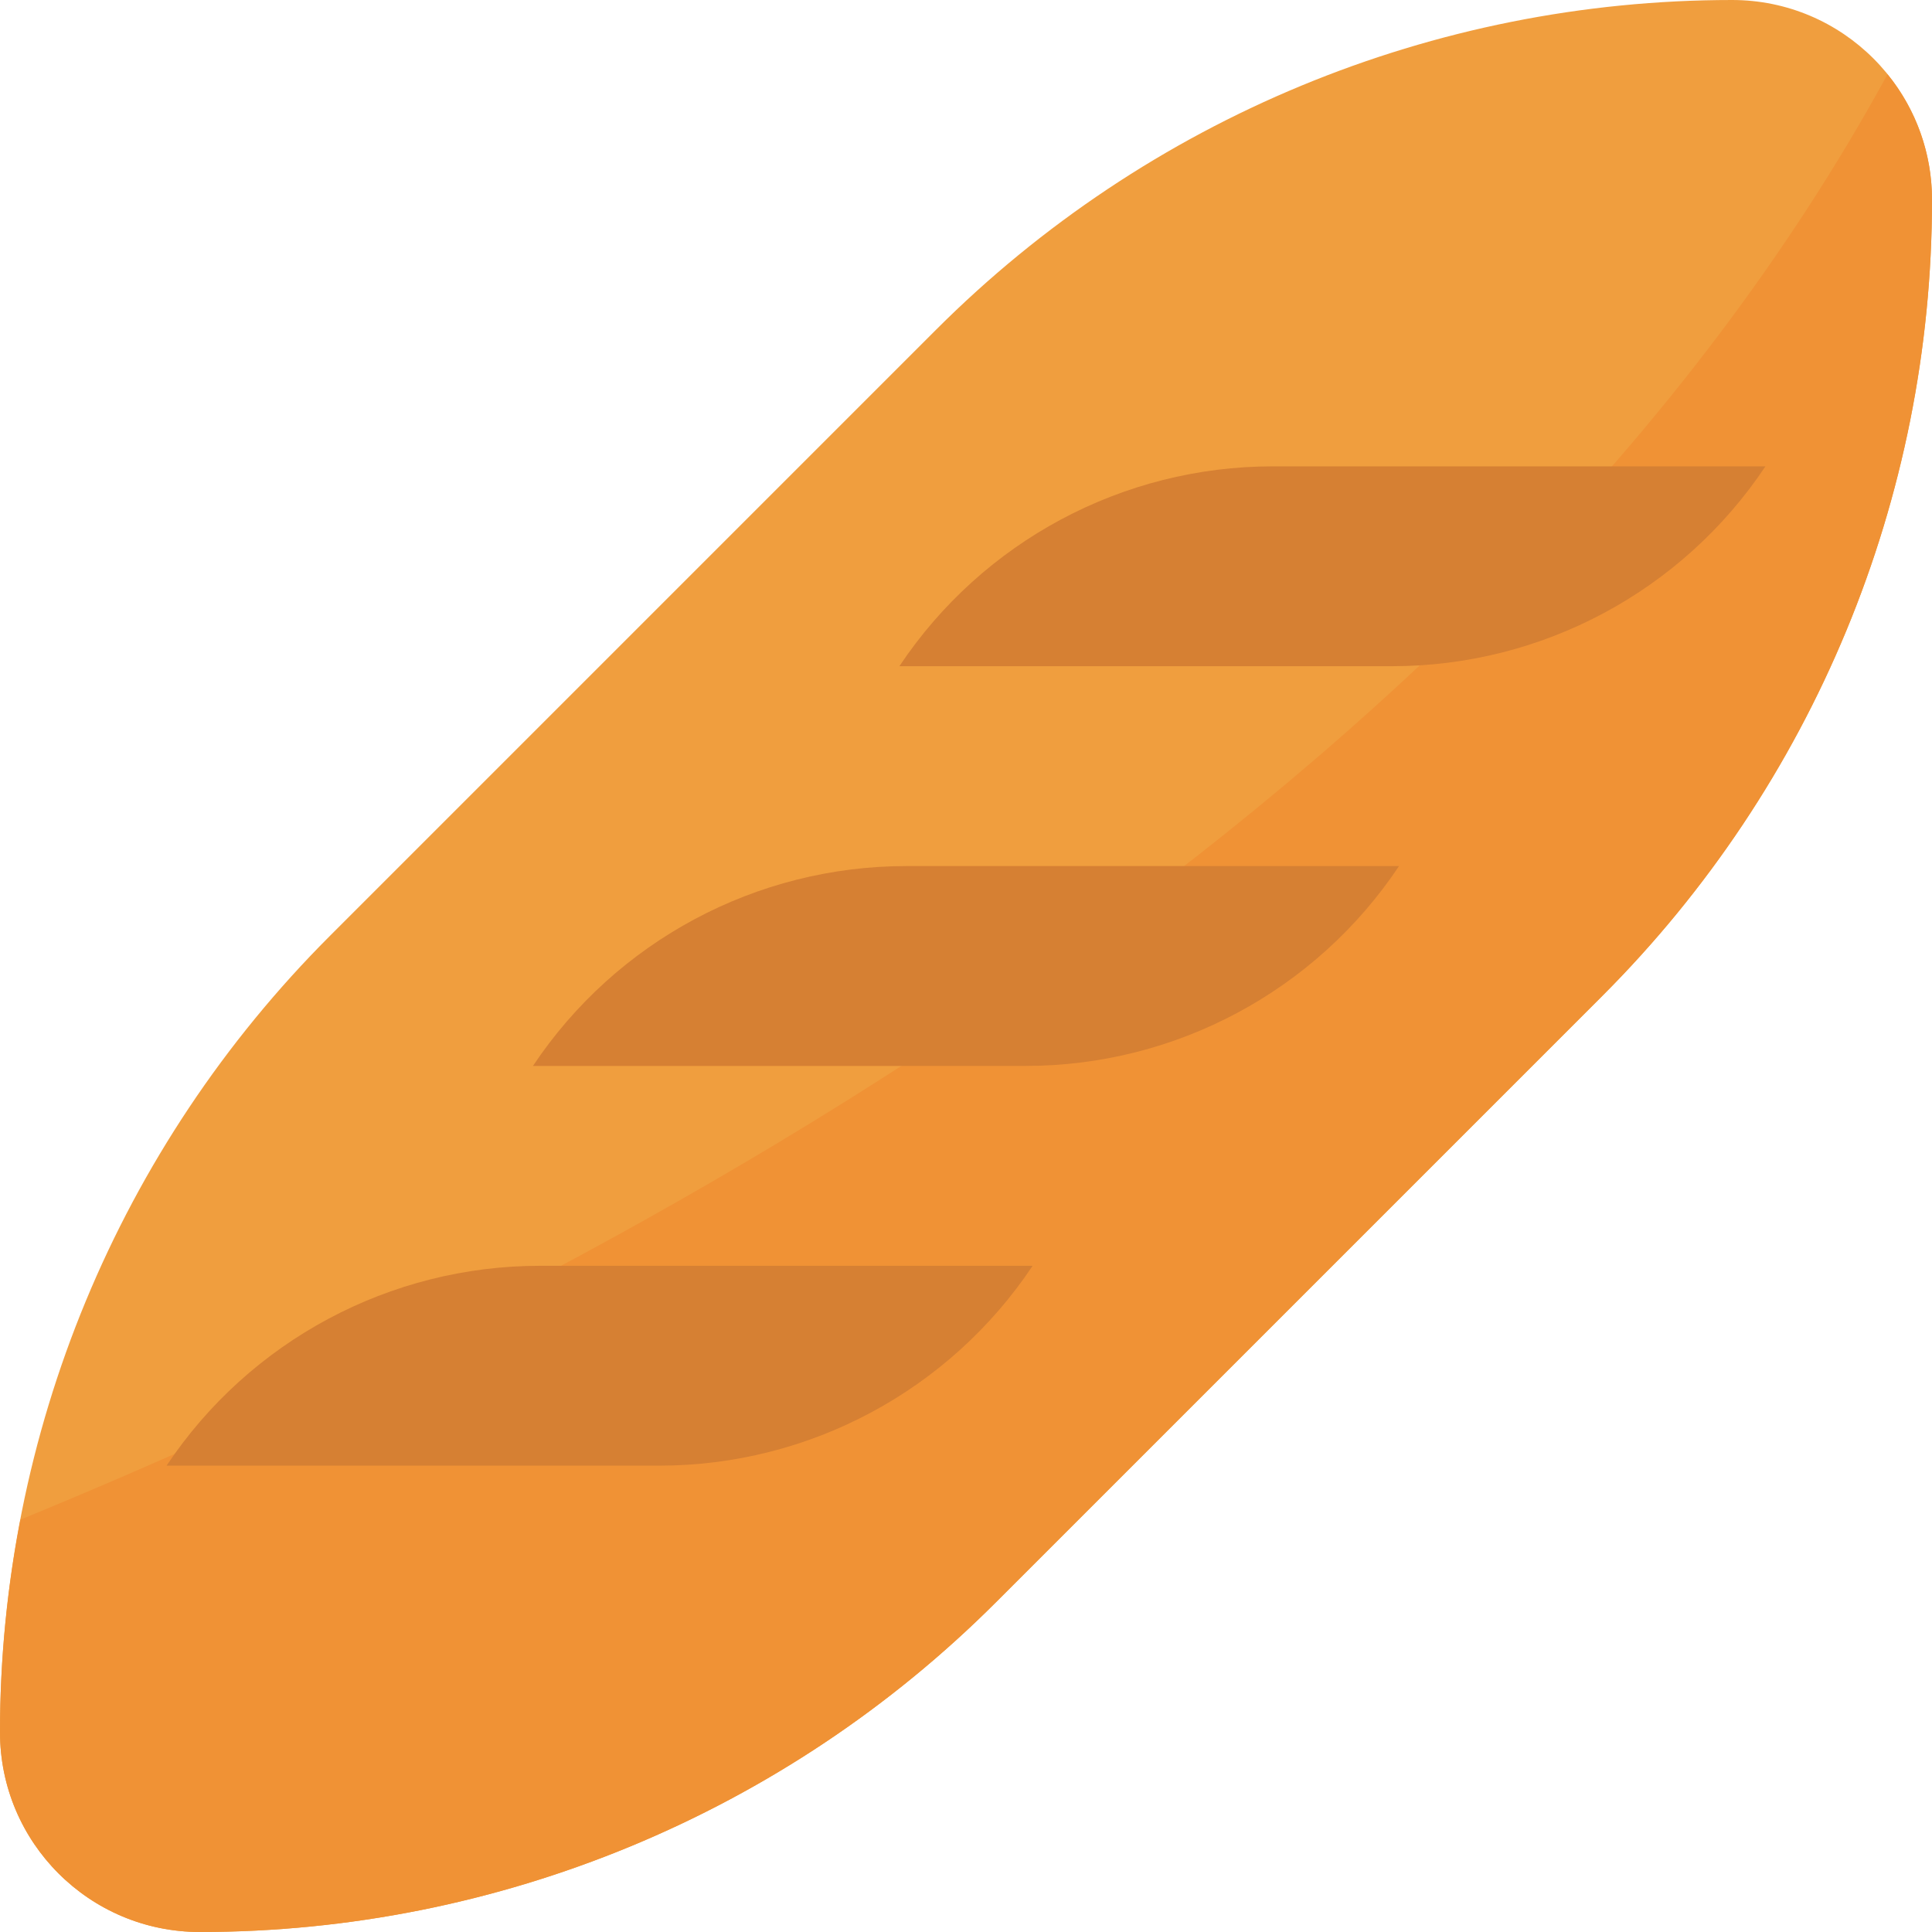 <?xml version="1.0" encoding="iso-8859-1"?>
<!-- Generator: Adobe Illustrator 19.0.0, SVG Export Plug-In . SVG Version: 6.00 Build 0)  -->
<svg version="1.1" id="Capa_1" xmlns="http://www.w3.org/2000/svg" xmlns:xlink="http://www.w3.org/1999/xlink" x="0px" y="0px"
	 viewBox="0 0 512 512" style="enable-background:new 0 0 512 512;" xml:space="preserve">
<path style="fill:#F09E3E;" d="M52.966,512L52.966,512C23.711,512,0,488.289,0,459.035l0,0l0,0
	c0-79.13,31.435-155.021,87.393-210.979L248.055,87.393C304.013,31.435,379.904,0,459.034,0l0,0C488.289,0,512,23.711,512,52.966
	l0,0c0,79.13-31.435,155.021-87.393,210.979L263.945,424.607C207.987,480.565,132.096,512,52.966,512z"/>
<path style="fill:#F09235;" d="M5.411,402.723C1.827,421.279,0.009,440.135,0,459.035l0,0C0,488.289,23.711,512,52.966,512l0,0
	c79.13,0,155.021-31.435,210.979-87.393l160.662-160.662C480.565,207.987,512,132.096,512,52.966
	c0.018-12.12-4.149-23.87-11.785-33.28C394.946,212.648,169.198,335.448,5.411,402.723z"/>
<g>
	<path style="fill:#D68033;" d="M240.207,229.517h130.551c-22.06,33.086-59.198,52.966-98.966,52.966H141.241
		C163.302,249.397,200.439,229.517,240.207,229.517z"/>
	<path style="fill:#D68033;" d="M337.311,123.586h130.551c-22.06,33.086-59.198,52.966-98.966,52.966H238.345
		C260.405,143.466,297.543,123.586,337.311,123.586z"/>
	<path style="fill:#D68033;" d="M143.104,335.448h130.551c-22.06,33.086-59.198,52.966-98.966,52.966H44.138
		C66.198,355.328,103.336,335.448,143.104,335.448z"/>
</g>
<g>
</g>
<g>
</g>
<g>
</g>
<g>
</g>
<g>
</g>
<g>
</g>
<g>
</g>
<g>
</g>
<g>
</g>
<g>
</g>
<g>
</g>
<g>
</g>
<g>
</g>
<g>
</g>
<g>
</g>
</svg>
